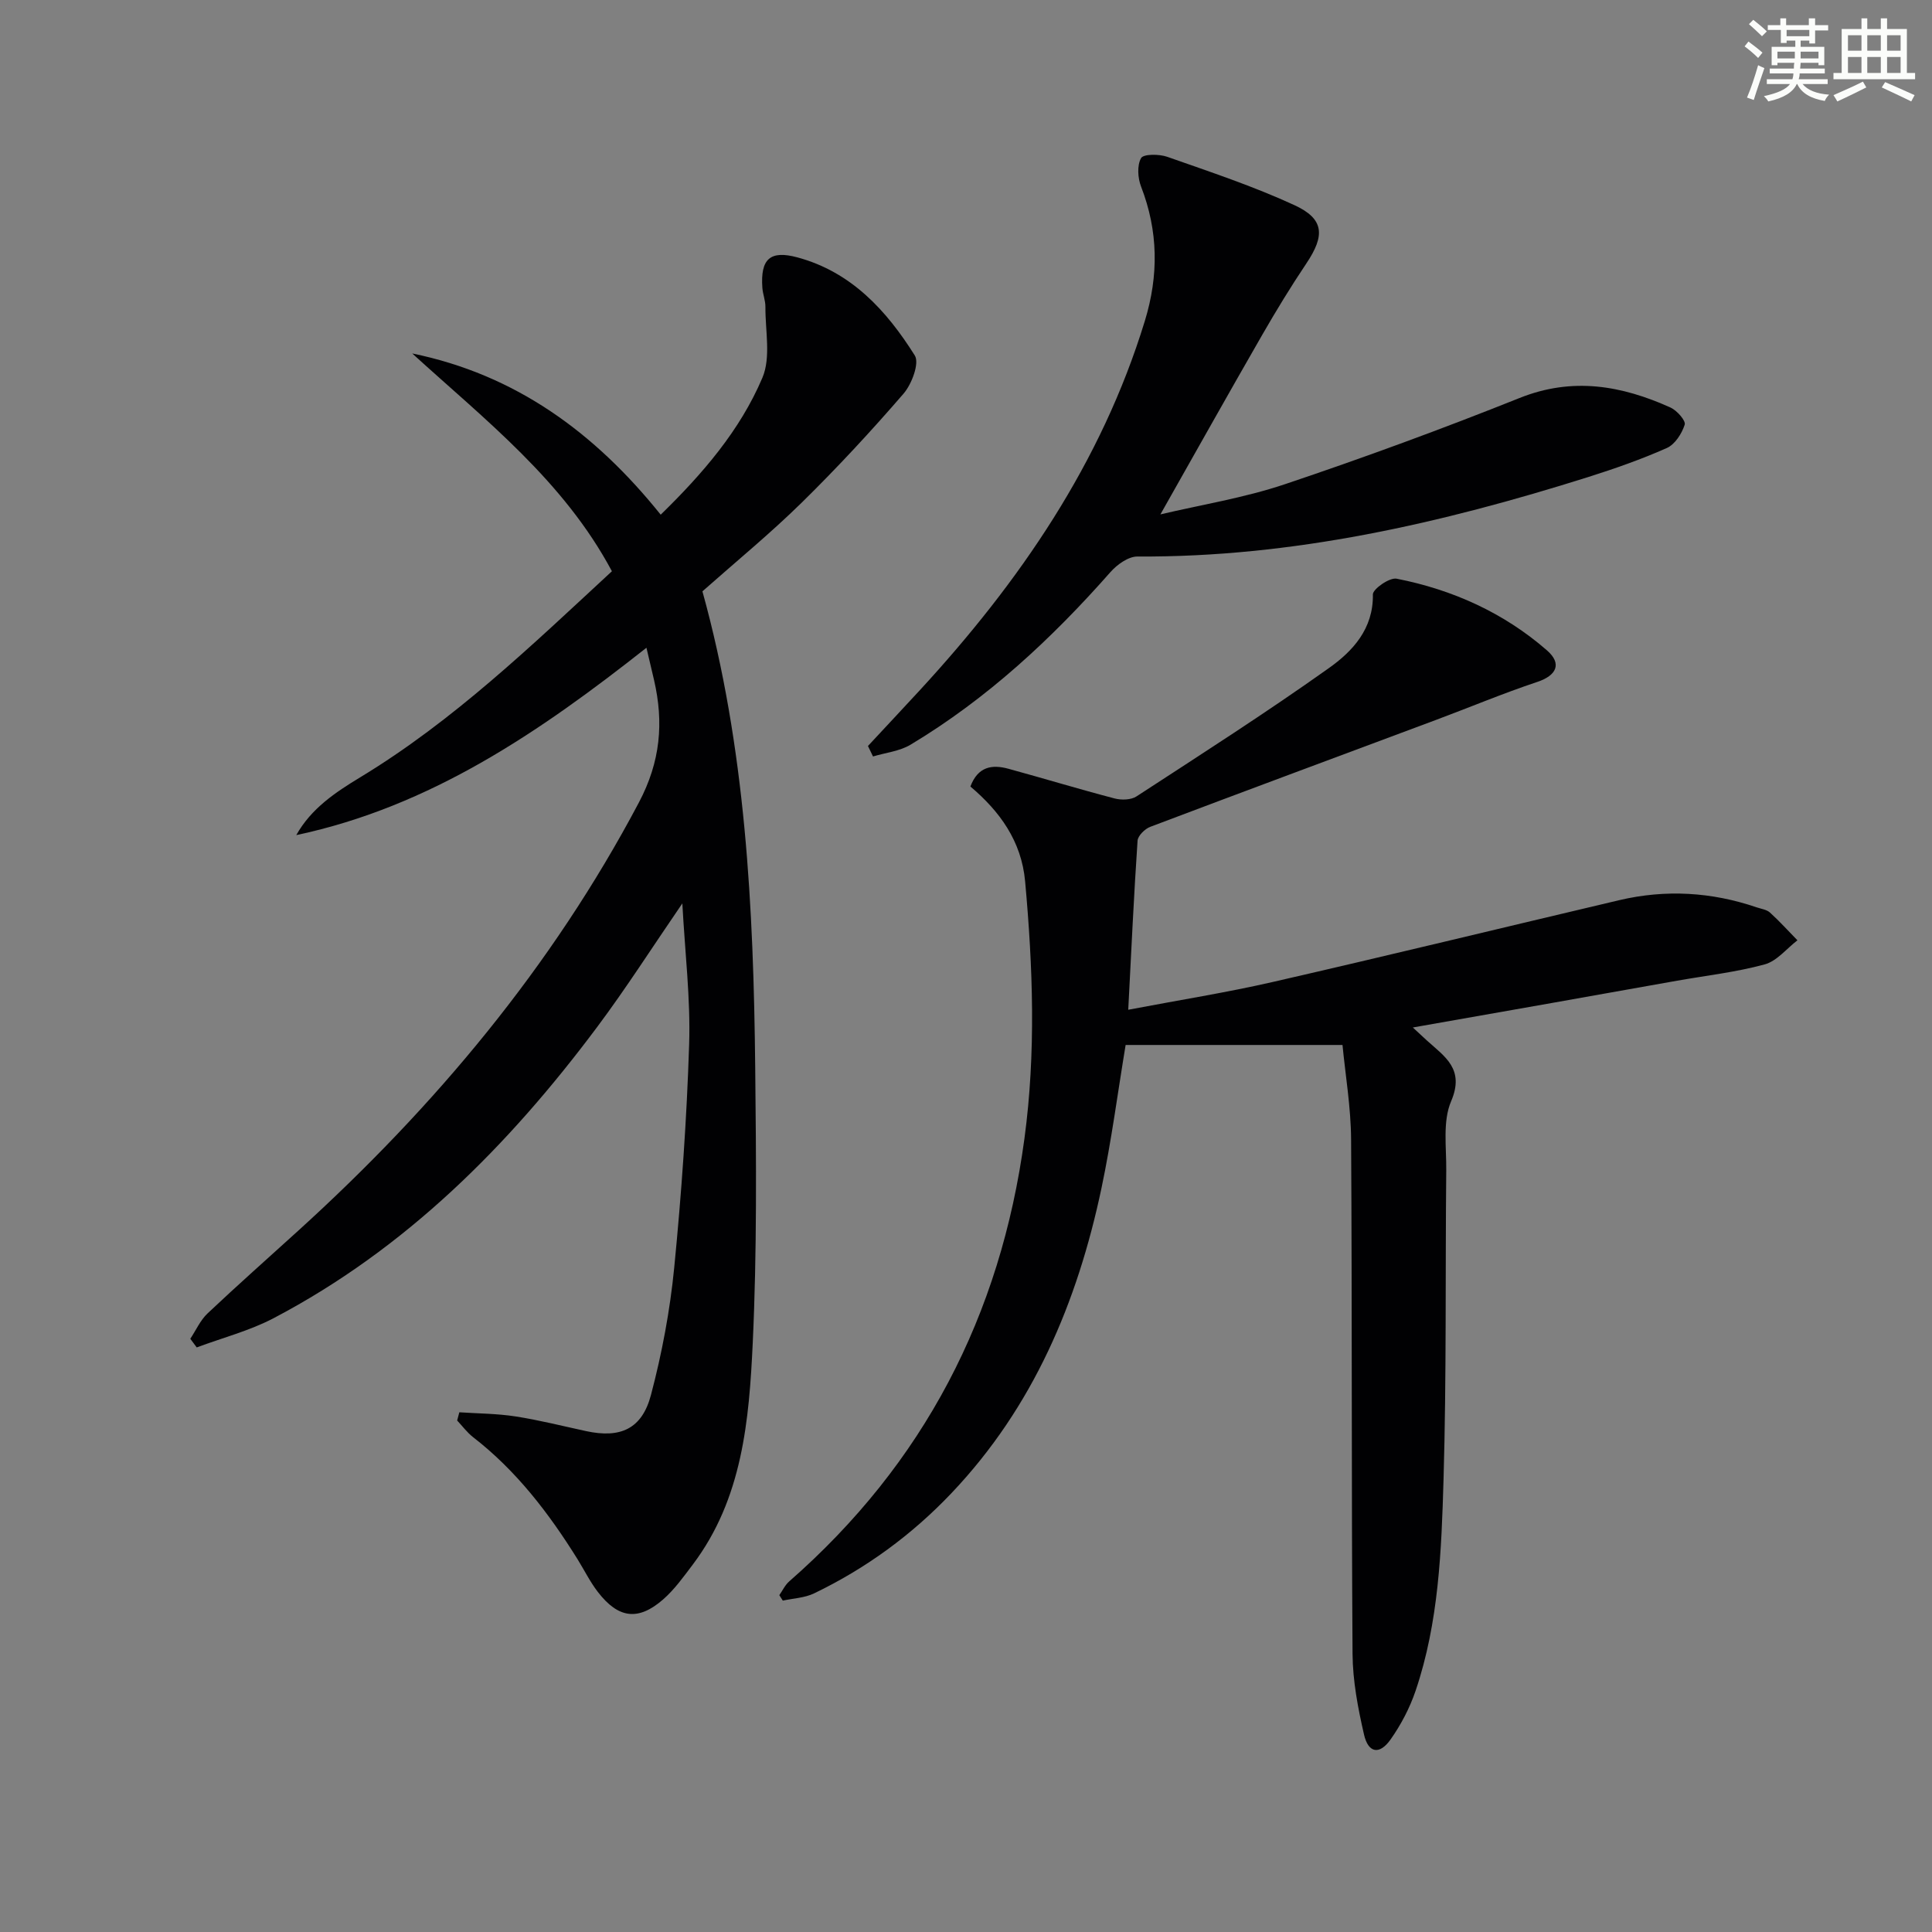 <svg enable-background="new 0 0 400 400" viewBox="0 0 400 400" xmlns="http://www.w3.org/2000/svg"><rect x="0" y="0" width="400" height="400" fill="#808080" stroke="none"/><g fill="#010103"><path d="m133.84 134.11c-22.09 17.43-44.7 32.89-72.5 38.79 3.1-5.53 8.1-8.85 13.21-11.95 19.37-11.73 35.52-27.31 52.14-42.68-10.03-18.78-26.24-31.32-41.34-45.09 21.4 4.38 37.8 16.38 51.44 33.38 8.67-8.46 16.43-17.44 21.06-28.36 1.79-4.23.58-9.75.62-14.68.01-1.3-.53-2.6-.63-3.91-.43-6.01 1.6-7.85 7.26-6.32 11.18 3.02 18.47 11.03 24.3 20.31 1 1.58-.63 5.93-2.32 7.89-6.73 7.79-13.75 15.36-21.09 22.57-6.52 6.4-13.61 12.21-20.56 18.37 8.96 32.32 10.58 65.46 10.93 98.7.2 18.95.37 37.93-.51 56.85-.75 16.07-2.13 32.32-12.42 45.95-1.9 2.51-3.77 5.14-6.12 7.2-5.16 4.51-9.28 3.98-13.53-1.53-1.61-2.09-2.8-4.51-4.2-6.77-5.93-9.52-12.67-18.34-21.63-25.28-1.24-.96-2.21-2.29-3.3-3.45.15-.57.3-1.13.45-1.7 3.89.26 7.82.26 11.66.86 4.9.76 9.74 1.99 14.6 3.04 7.05 1.52 11.54-.41 13.41-7.47 2.28-8.63 3.95-17.51 4.82-26.39 1.51-15.38 2.6-30.82 3.09-46.26.3-9.41-.86-18.86-1.41-29.14-6.24 9.1-11.64 17.57-17.64 25.6-18.31 24.51-39.57 45.88-66.97 60.27-4.99 2.62-10.61 4.07-15.93 6.06-.44-.6-.89-1.19-1.33-1.79 1.17-1.76 2.06-3.81 3.55-5.23 6.17-5.83 12.53-11.45 18.81-17.16 28.32-25.71 52.52-54.62 70.51-88.63 4.48-8.47 5.18-16.54 3.14-25.38-.48-2.08-.98-4.15-1.57-6.67z"/><path d="m292.51 212.73c1.48 1.37 2.2 2.04 2.92 2.7 3.7 3.35 7.87 5.89 5.01 12.57-1.78 4.16-.96 9.5-1.01 14.31-.21 21.32.06 42.66-.56 63.97-.43 14.74-.98 29.61-5.79 43.79-1.21 3.56-3.03 7.04-5.2 10.1-2.27 3.2-4.59 2.8-5.47-1.03-1.26-5.47-2.34-11.13-2.38-16.72-.24-35.49-.08-70.99-.3-106.48-.04-6.71-1.19-13.41-1.78-19.59-15.79 0-30.35 0-44.9 0-1.62 9.75-2.92 19.78-5 29.64-4.99 23.63-14.13 45.32-31.05 63.14-8.22 8.66-17.72 15.6-28.47 20.77-1.94.93-4.3 1.02-6.46 1.49-.24-.38-.48-.75-.72-1.13.67-.96 1.19-2.1 2.04-2.84 27.87-24.4 43.77-55.04 48.71-91.7 2.4-17.8 1.75-35.49.14-53.25-.76-8.35-5.26-14.5-11.33-19.63 1.57-4.16 4.49-4.59 7.82-3.69 7.36 2.01 14.66 4.23 22.03 6.16 1.41.37 3.41.32 4.55-.43 13.37-8.71 26.81-17.31 39.81-26.55 4.92-3.49 9.24-8.11 9.12-15.26-.02-1.12 3.46-3.55 4.91-3.26 11.58 2.27 22.17 7.04 31.12 14.83 3.21 2.8 1.97 5.23-2.01 6.55-7.07 2.36-13.96 5.25-20.95 7.86-19.73 7.37-39.48 14.69-59.17 22.14-1.11.42-2.55 1.84-2.62 2.87-.76 11.25-1.28 22.52-1.93 35 10.66-2.03 20.41-3.57 30-5.77 23.92-5.48 47.77-11.29 71.66-16.92 9.61-2.26 19.12-1.7 28.46 1.49.94.32 2.07.46 2.75 1.08 1.99 1.81 3.8 3.82 5.68 5.74-2.25 1.72-4.26 4.31-6.79 4.99-5.9 1.61-12.05 2.3-18.1 3.37-17.9 3.21-35.82 6.36-54.74 9.69z"/><path d="m179.7 154.45c3.59-3.86 7.19-7.7 10.76-11.57 20.61-22.38 37.55-46.98 46.57-76.44 2.88-9.41 2.79-18.58-.78-27.8-.69-1.78-.86-4.4 0-5.91.5-.87 3.74-.85 5.4-.27 8.87 3.12 17.84 6.09 26.36 10.02 6.18 2.85 6.33 6.28 2.48 12.03-3.24 4.83-6.27 9.8-9.17 14.84-7.02 12.2-13.9 24.48-21.07 37.15 8.37-1.98 17.33-3.41 25.81-6.26 16.34-5.49 32.54-11.44 48.55-17.84 10.97-4.39 21.13-2.59 31.26 1.98 1.32.6 3.19 2.72 2.93 3.54-.59 1.85-2.01 4.08-3.69 4.83-5.29 2.35-10.8 4.28-16.33 6.03-30.37 9.57-61.18 16.63-93.29 16.44-1.87-.01-4.2 1.66-5.57 3.21-12.18 13.82-25.55 26.24-41.4 35.75-2.26 1.36-5.16 1.65-7.77 2.44-.36-.73-.71-1.45-1.05-2.17z"/></g><path d="m361.2 9.6.8-1c.9.7 1.9 1.4 2.9 2.3l-.9 1.1c-1-1-2-1.8-2.8-2.4zm.5 10.6c.9-2.1 1.6-4.3 2.3-6.7.4.2.8.4 1.3.6-.7 2.1-1.5 4.3-2.2 6.6zm.4-15.2.9-.9c1 .8 2 1.6 2.8 2.4l-1 1c-.9-.9-1.8-1.7-2.7-2.5zm12.5-1.2h1.2v1.4h2.7v1.1h-2.7v2.7h-1.2v-.6h-1.8v1.3h4.9v3.8h-1.2v-.5h-3.7c0 .4-.1.9-.1 1.2h5.1v1h-5.2c0 .5-.1.9-.2 1.2h6v1h-5.2c1.1 1.3 2.9 2 5.5 2.2-.4.4-.7.8-.9 1.3-2.9-.5-4.8-1.6-5.7-3.5h-.1c-.8 1.7-2.7 2.9-5.9 3.6-.2-.4-.6-.8-.9-1.1 2.8-.6 4.6-1.4 5.4-2.5h-4.8v-1h5.3c.1-.3.2-.7.2-1.2h-4.9v-1h5c0-.4 0-.8.1-1.2h-3.5v.5h-1.2v-3.8h4.9v-1.3h-1.8v.5h-1.2v-2.7h-2.7v-1h2.6v-1.4h1.2v1.4h4.7v-1.4zm-6.6 8.3h3.6c0-.4 0-.9 0-1.4h-3.6zm1.9-4.6h4.7v-1.3h-4.7zm6.6 3.2h-3.7v1.4h3.7z" fill="#fbfcfa"/><path d="m385.3 3.8h1.3v2.2h2.8v-2.2h1.3v2.2h4.1v9.1h1.7v1.3h-16.9v-1.3h1.7v-9.1h4.1v-2.2zm.4 13.1.7 1.2c-1.8.9-3.8 1.9-6 2.9-.2-.4-.5-.8-.8-1.3 2.3-1 4.3-1.9 6.1-2.8zm-3.1-6.4h2.8v-3.2h-2.8zm0 4.6h2.8v-3.3h-2.8zm4-4.6h2.8v-3.2h-2.8zm0 4.6h2.8v-3.3h-2.8zm3.7 1.9c2.1.9 4.1 1.8 6.1 2.7l-.7 1.3c-2.2-1.1-4.2-2-6.1-2.9zm3.2-9.7h-2.8v3.2h2.8zm-2.8 7.8h2.8v-3.3h-2.8z" fill="#fbfcfa"/></svg>
